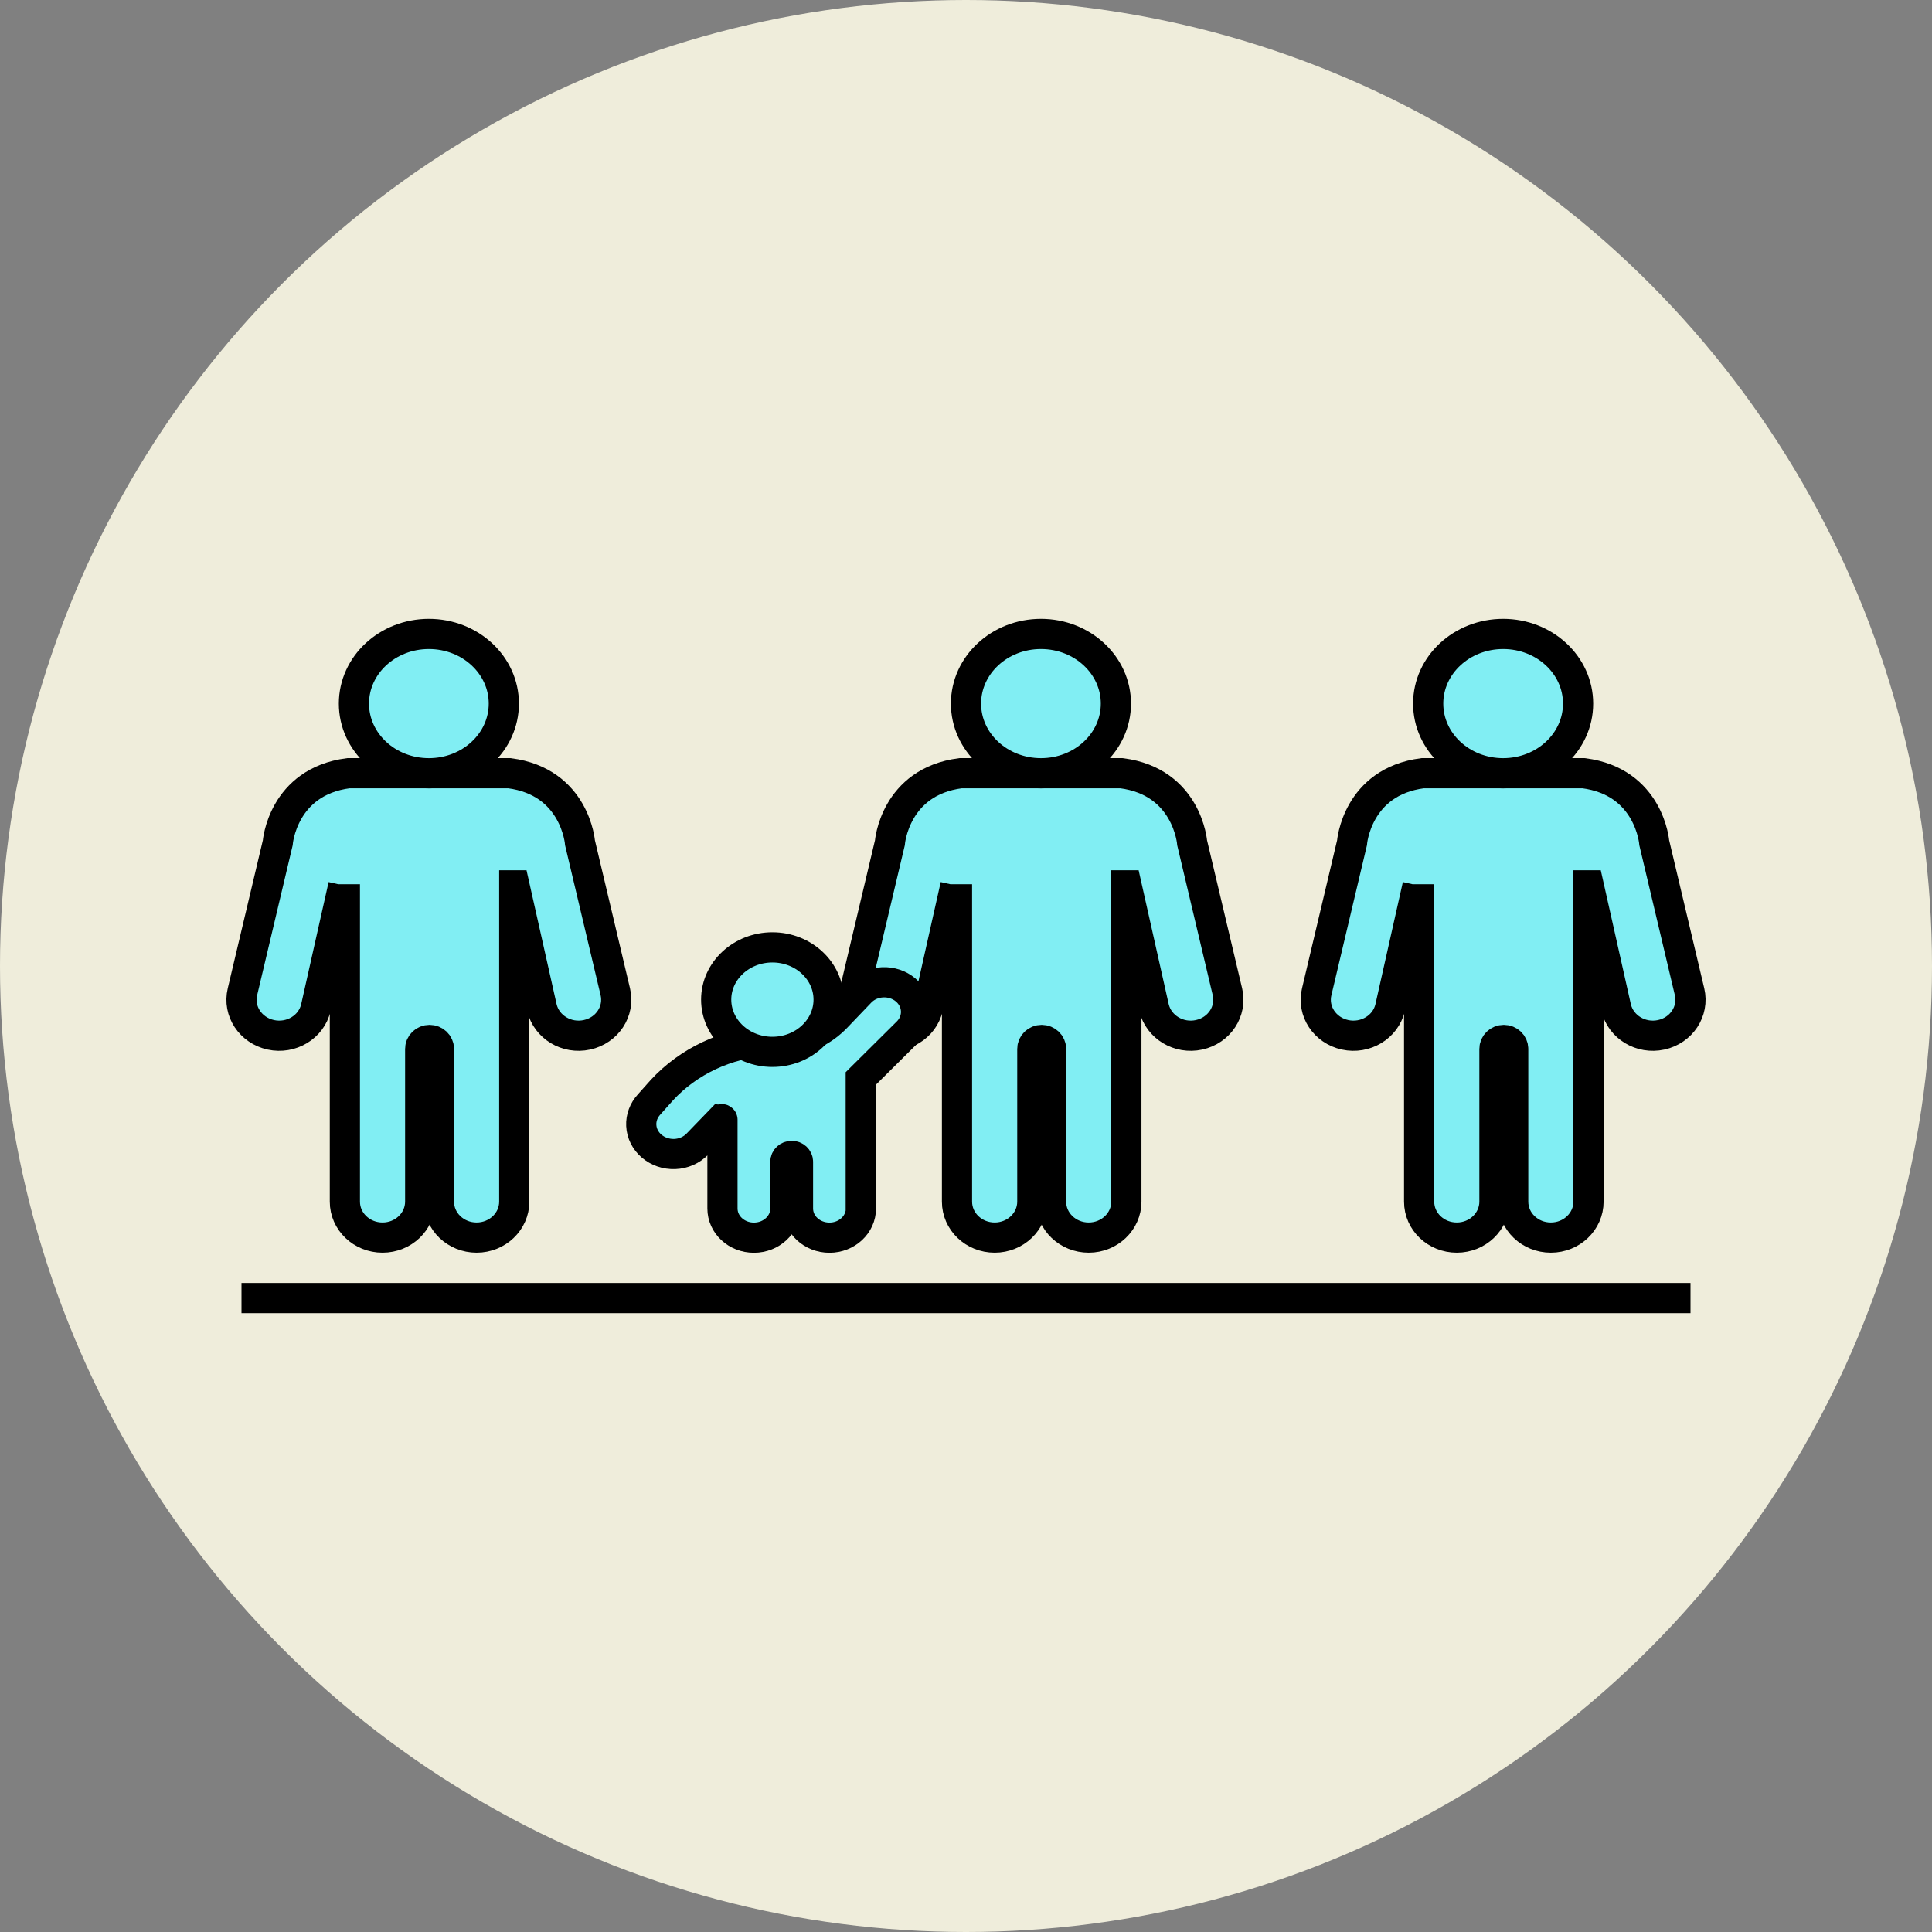<svg width="128" height="128" viewBox="0 0 128 128" fill="none" xmlns="http://www.w3.org/2000/svg">
<rect x="0" y="0" width="128" height="128" fill="#808080" stroke="none"/>
<circle cx="64" cy="64" r="64" fill="#EFEDDB"/>
<path d="M63.301 58.658L61.481 66.763C61.18 68.046 59.842 68.852 58.498 68.559C57.154 68.265 56.31 66.993 56.618 65.709L58.956 55.843C58.956 55.843 59.264 51.791 63.639 51.227H74.3C78.675 51.791 78.983 55.843 78.983 55.843L81.321 65.709C81.622 66.993 80.785 68.265 79.441 68.559C78.097 68.852 76.765 68.046 76.457 66.763L74.637 58.658H74.625V79.611C74.625 80.923 73.51 81.994 72.13 81.994C70.75 81.994 69.635 80.929 69.635 79.611V69.491C69.635 69.163 69.358 68.898 69.015 68.898C68.671 68.898 68.394 69.163 68.394 69.491V79.611C68.394 80.923 67.279 81.994 65.899 81.994C64.519 81.994 63.404 80.929 63.404 79.611V58.583" fill="#81EEF3"/>
<path d="M63.301 58.658L61.481 66.763C61.18 68.046 59.842 68.852 58.498 68.559C57.154 68.265 56.31 66.993 56.618 65.709L58.956 55.843C58.956 55.843 59.264 51.791 63.639 51.227H74.3C78.675 51.791 78.983 55.843 78.983 55.843L81.321 65.709C81.622 66.993 80.785 68.265 79.441 68.559C78.097 68.852 76.765 68.046 76.457 66.763L74.637 58.658H74.625V79.611C74.625 80.923 73.51 81.994 72.13 81.994C70.75 81.994 69.635 80.929 69.635 79.611V69.491C69.635 69.163 69.358 68.898 69.015 68.898C68.671 68.898 68.394 69.163 68.394 69.491V79.611C68.394 80.923 67.279 81.994 65.899 81.994C64.519 81.994 63.404 80.929 63.404 79.611V58.583" stroke="black" stroke-width="2" stroke-miterlimit="10"/>
<path d="M68.966 51.23C66.222 51.23 64 49.165 64 46.615C64 44.065 66.222 42 68.966 42C71.71 42 73.931 44.065 73.931 46.615C73.931 49.165 71.71 51.23 68.966 51.23Z" fill="#81EEF3" stroke="black" stroke-width="2" stroke-miterlimit="10"/>
<path d="M93.919 58.658L92.099 66.763C91.797 68.046 90.459 68.852 89.115 68.559C87.771 68.265 86.928 66.993 87.235 65.709L89.573 55.843C89.573 55.843 89.881 51.791 94.256 51.227H104.917C109.292 51.791 109.6 55.843 109.6 55.843L111.938 65.709C112.239 66.993 111.402 68.265 110.058 68.559C108.714 68.852 107.382 68.046 107.075 66.763L105.255 58.658H105.243V79.611C105.243 80.923 104.128 81.994 102.748 81.994C101.367 81.994 100.253 80.929 100.253 79.611V69.491C100.253 69.163 99.975 68.898 99.632 68.898C99.288 68.898 99.011 69.163 99.011 69.491V79.611C99.011 80.923 97.896 81.994 96.516 81.994C95.136 81.994 94.021 80.929 94.021 79.611V58.583" fill="#81EEF3"/>
<path d="M93.919 58.658L92.099 66.763C91.797 68.046 90.459 68.852 89.115 68.559C87.771 68.265 86.928 66.993 87.235 65.709L89.573 55.843C89.573 55.843 89.881 51.791 94.256 51.227H104.917C109.292 51.791 109.6 55.843 109.6 55.843L111.938 65.709C112.239 66.993 111.402 68.265 110.058 68.559C108.714 68.852 107.382 68.046 107.075 66.763L105.255 58.658H105.243V79.611C105.243 80.923 104.128 81.994 102.748 81.994C101.367 81.994 100.253 80.929 100.253 79.611V69.491C100.253 69.163 99.975 68.898 99.632 68.898C99.288 68.898 99.011 69.163 99.011 69.491V79.611C99.011 80.923 97.896 81.994 96.516 81.994C95.136 81.994 94.021 80.929 94.021 79.611V58.583" stroke="black" stroke-width="2" stroke-miterlimit="10"/>
<path d="M99.587 51.23C96.843 51.23 94.621 49.165 94.621 46.615C94.621 44.065 96.843 42 99.587 42C102.331 42 104.552 44.065 104.552 46.615C104.552 49.165 102.331 51.23 99.587 51.23Z" fill="#81EEF3" stroke="black" stroke-width="2" stroke-miterlimit="10"/>
<path d="M22.747 58.658L20.927 66.763C20.625 68.046 19.287 68.852 17.944 68.559C16.6 68.265 15.756 66.993 16.063 65.709L18.401 55.843C18.401 55.843 18.709 51.791 23.084 51.227H33.745C38.121 51.791 38.428 55.843 38.428 55.843L40.766 65.709C41.068 66.993 40.23 68.265 38.886 68.559C37.542 68.852 36.21 68.046 35.903 66.763L34.083 58.658H34.071V79.611C34.071 80.923 32.956 81.994 31.576 81.994C30.196 81.994 29.081 80.929 29.081 79.611V69.491C29.081 69.163 28.803 68.898 28.46 68.898C28.116 68.898 27.839 69.163 27.839 69.491V79.611C27.839 80.923 26.724 81.994 25.344 81.994C23.964 81.994 22.849 80.929 22.849 79.611V58.583" fill="#81EEF3"/>
<path d="M22.747 58.658L20.927 66.763C20.625 68.046 19.287 68.852 17.944 68.559C16.6 68.265 15.756 66.993 16.063 65.709L18.401 55.843C18.401 55.843 18.709 51.791 23.084 51.227H33.745C38.121 51.791 38.428 55.843 38.428 55.843L40.766 65.709C41.068 66.993 40.23 68.265 38.886 68.559C37.542 68.852 36.21 68.046 35.903 66.763L34.083 58.658H34.071V79.611C34.071 80.923 32.956 81.994 31.576 81.994C30.196 81.994 29.081 80.929 29.081 79.611V69.491C29.081 69.163 28.803 68.898 28.46 68.898C28.116 68.898 27.839 69.163 27.839 69.491V79.611C27.839 80.923 26.724 81.994 25.344 81.994C23.964 81.994 22.849 80.929 22.849 79.611V58.583" stroke="black" stroke-width="2" stroke-miterlimit="10"/>
<path d="M28.415 51.23C25.671 51.23 23.449 49.165 23.449 46.615C23.449 44.065 25.671 42 28.415 42C31.159 42 33.38 44.065 33.38 46.615C33.38 49.165 31.159 51.23 28.415 51.23Z" fill="#81EEF3" stroke="black" stroke-width="2" stroke-miterlimit="10"/>
<path d="M57.039 80.063C57.039 81.13 56.108 82 54.954 82C53.8 82 52.869 81.135 52.869 80.063V76.969C52.869 76.755 52.682 76.581 52.452 76.581C52.222 76.581 52.035 76.755 52.035 76.969V80.063C52.035 81.13 51.104 82 49.95 82C48.796 82 47.865 81.135 47.865 80.063V74.183C47.865 74.183 47.865 74.161 47.841 74.149C47.817 74.138 47.811 74.149 47.799 74.149L46.197 75.806C45.816 76.199 45.279 76.435 44.71 76.457C43.532 76.502 42.535 75.654 42.486 74.559C42.462 74.054 42.65 73.56 43 73.178L43.852 72.223C45.617 70.308 48.131 69.129 50.832 68.944L52.367 68.837H52.44C53.437 68.837 54.549 68.298 55.419 67.388L57.021 65.715C57.806 64.917 59.142 64.861 60.006 65.591C60.864 66.321 60.925 67.562 60.139 68.365C60.133 68.371 60.127 68.376 60.121 68.382L57.027 71.454V80.068L57.039 80.063Z" fill="#81EEF3" stroke="black" stroke-width="2" stroke-miterlimit="10"/>
<path d="M51.173 69.688C49.113 69.688 47.449 68.136 47.449 66.227C47.449 64.318 49.119 62.766 51.173 62.766C53.228 62.766 54.898 64.318 54.898 66.227C54.898 68.136 53.228 69.688 51.173 69.688Z" fill="#81EEF3" stroke="black" stroke-width="2" stroke-miterlimit="10"/>
<path d="M16 86H112" stroke="black" stroke-width="2"/>
</svg>
